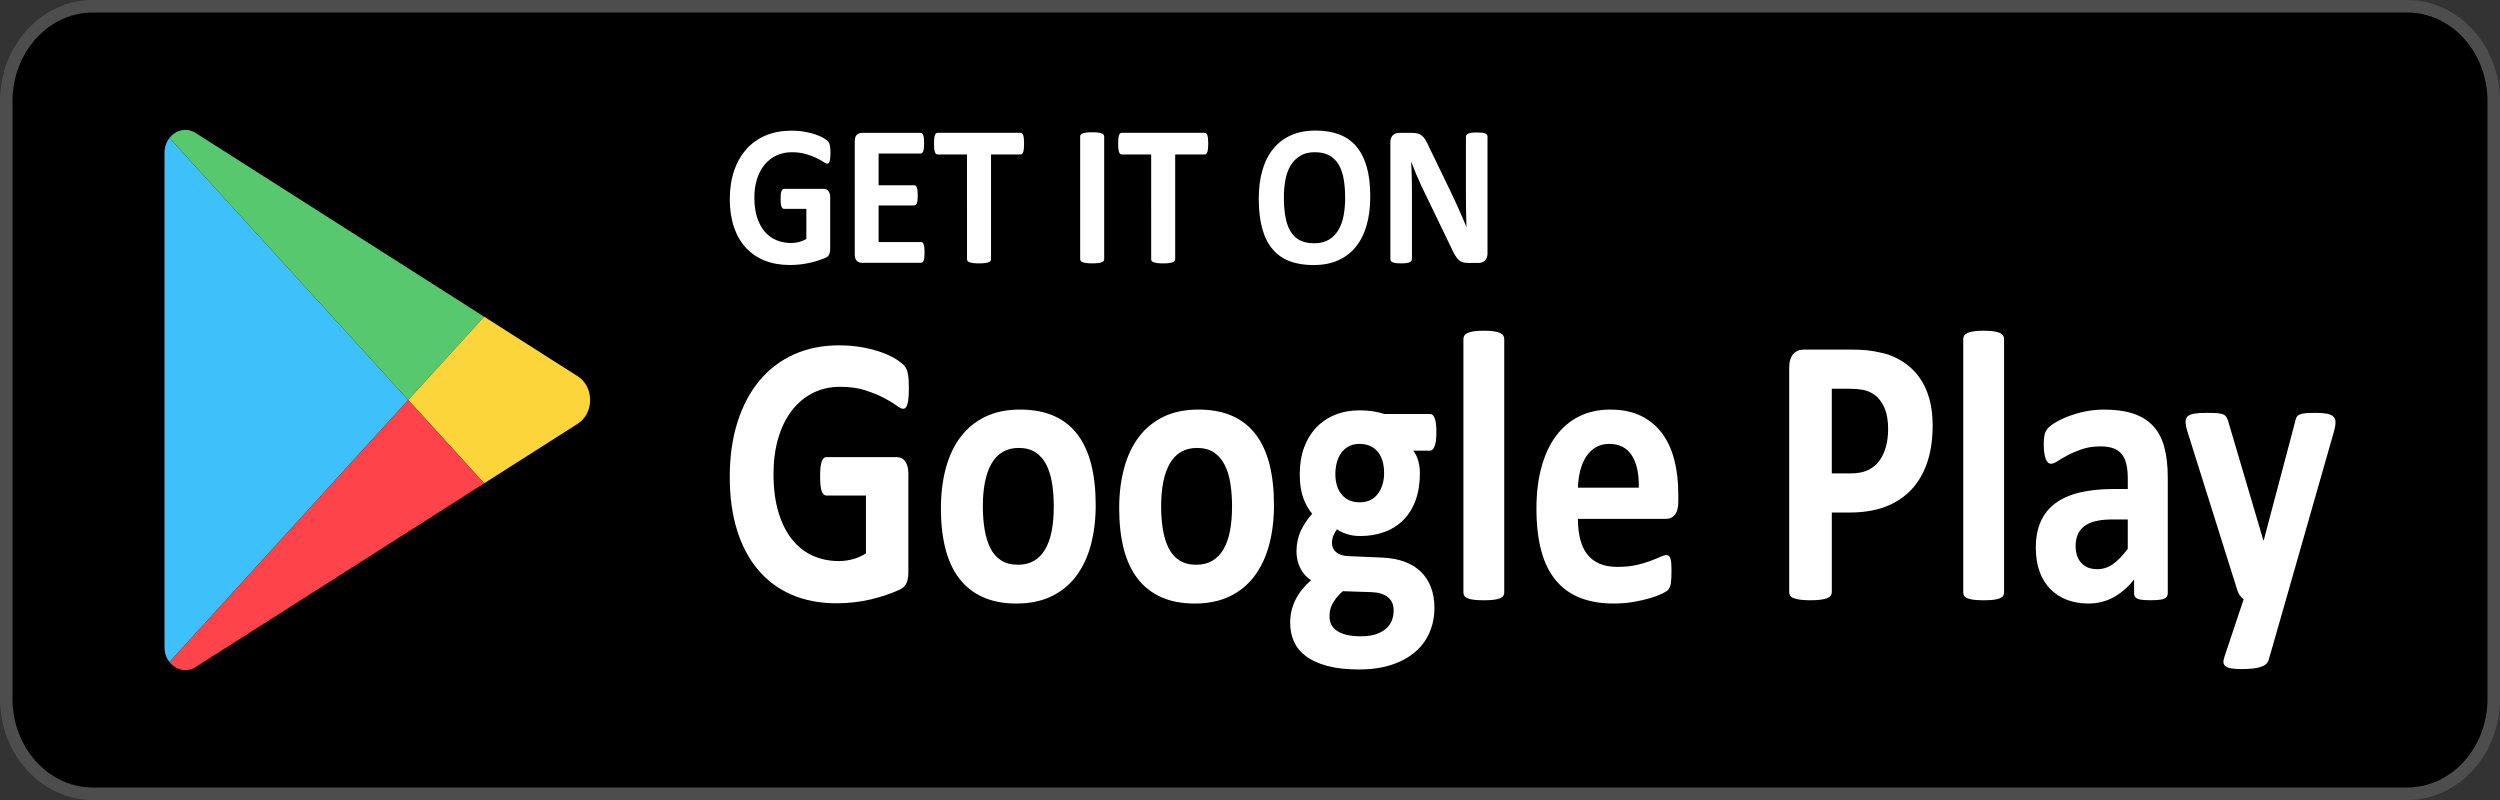 <?xml version="1.0" encoding="UTF-8"?>
<svg id="Layer_1" data-name="Layer 1" xmlns="http://www.w3.org/2000/svg" width="200" height="64" viewBox="0 0 200 64">
  <rect x="0" y="0" width="200" height="64" fill="#333333" stroke="none"/>
  <g>
    <path d="M7.429,63.5c-3.82,0-6.929-3.406-6.929-7.594V8.095C.5,3.907,3.609,.5,7.429,.5H192.571c3.82,0,6.929,3.407,6.929,7.595V55.906c0,4.188-3.108,7.594-6.929,7.594H7.429Z"/>
    <path d="M192.571,1c3.545,0,6.429,3.183,6.429,7.095V55.906c0,3.912-2.884,7.094-6.429,7.094H7.429c-3.545,0-6.429-3.183-6.429-7.094V8.094C1,4.183,3.884,1,7.429,1H192.571M192.571,0H7.429C3.332,0,0,3.631,0,8.094V55.906C0,60.369,3.332,64,7.429,64H192.571c4.096,0,7.429-3.631,7.429-8.094V8.095C200,3.631,196.668,0,192.571,0h0Z" style="fill: #4d4d4d;"/>
  </g>
  <g>
    <path d="M13.559,11.035c-.245,.313-.4,.722-.4,1.191V51.775c0,.469,.155,.878,.4,1.191l19.098-20.965L13.559,11.035Z" style="fill: #3ec1fa;"/>
    <path d="M38.73,25.334l-7.551-4.808L15.651,10.639c-.739-.471-1.6-.232-2.092,.396l19.098,20.965,6.073-6.666Z" style="fill: #58c86e;"/>
    <path d="M46.215,30.1l-7.485-4.766-6.073,6.666,6.073,6.666,7.485-4.766c1.326-.845,1.326-2.956,0-3.801Z" style="fill: #fcd53b;"/>
    <path d="M13.559,52.965c.492,.628,1.352,.867,2.092,.396l15.528-9.887,7.551-4.808-6.073-6.666L13.559,52.965Z" style="fill: #fe444a;"/>
  </g>
  <g>
    <g>
      <path d="M72.709,31.07c0,.298-.011,.555-.032,.771-.022,.216-.052,.388-.091,.517-.039,.129-.087,.219-.143,.27-.056,.052-.123,.077-.201,.077-.112,0-.293-.092-.544-.278-.251-.185-.583-.386-.997-.602-.415-.216-.909-.416-1.483-.602-.574-.185-1.241-.278-2.001-.278-.812,0-1.546,.167-2.202,.501-.656,.334-1.218,.807-1.684,1.419-.466,.612-.825,1.347-1.075,2.205-.251,.859-.376,1.807-.376,2.846,0,1.141,.127,2.146,.382,3.015,.255,.869,.611,1.596,1.069,2.182,.458,.586,1.008,1.028,1.651,1.326,.643,.298,1.354,.447,2.131,.447,.38,0,.755-.051,1.127-.154,.371-.103,.717-.257,1.036-.463v-4.627h-3.174c-.155,0-.277-.116-.363-.347-.087-.231-.129-.625-.129-1.18,0-.288,.011-.529,.032-.725,.022-.195,.054-.352,.097-.471,.043-.118,.095-.206,.155-.262,.06-.056,.13-.085,.207-.085h5.661c.138,0,.261,.029,.369,.085,.108,.057,.203,.141,.285,.255,.082,.113,.144,.25,.188,.409,.043,.16,.065,.342,.065,.548v7.943c0,.308-.045,.578-.136,.81-.091,.231-.277,.414-.557,.548-.281,.134-.628,.272-1.043,.416-.415,.144-.844,.267-1.289,.37-.445,.103-.894,.18-1.347,.231-.453,.051-.909,.077-1.366,.077-1.339,0-2.537-.229-3.595-.686-1.058-.457-1.954-1.121-2.688-1.99-.734-.869-1.295-1.928-1.684-3.177-.389-1.249-.583-2.666-.583-4.249,0-1.635,.207-3.102,.622-4.403,.415-1.301,1.002-2.406,1.762-3.316,.76-.91,1.678-1.606,2.753-2.09,1.075-.483,2.273-.725,3.595-.725,.725,0,1.386,.059,1.982,.177,.596,.118,1.116,.262,1.561,.432,.445,.17,.814,.352,1.108,.547,.293,.195,.499,.365,.615,.509,.117,.144,.201,.347,.253,.609,.052,.262,.078,.65,.078,1.165Z" style="fill: #fff;"/>
      <path d="M87.657,40.385c0,1.172-.13,2.242-.389,3.208-.259,.966-.652,1.799-1.179,2.499-.527,.699-1.187,1.239-1.982,1.62-.795,.38-1.723,.571-2.785,.571-1.028,0-1.922-.17-2.681-.509-.76-.339-1.39-.833-1.891-1.481-.501-.648-.872-1.445-1.114-2.391-.242-.946-.363-2.025-.363-3.239,0-1.172,.132-2.244,.395-3.216,.263-.972,.658-1.804,1.185-2.499,.527-.694,1.185-1.231,1.975-1.612,.79-.38,1.716-.571,2.778-.571,1.036,0,1.934,.167,2.694,.501,.76,.334,1.388,.825,1.885,1.473,.497,.648,.866,1.445,1.108,2.391,.241,.946,.362,2.031,.362,3.254Zm-3.355,.154c0-.679-.045-1.303-.136-1.874-.091-.571-.244-1.067-.46-1.488-.216-.422-.503-.75-.861-.987-.358-.236-.809-.355-1.354-.355-.484,0-.907,.106-1.27,.316-.363,.211-.66,.519-.894,.925-.233,.406-.408,.894-.524,1.465-.117,.571-.175,1.221-.175,1.951,0,.679,.047,1.303,.143,1.874,.095,.571,.248,1.067,.46,1.488,.212,.422,.499,.748,.861,.979,.363,.231,.812,.347,1.347,.347,.492,0,.92-.105,1.282-.316,.363-.211,.661-.517,.894-.918,.233-.401,.406-.887,.518-1.457,.112-.571,.168-1.221,.168-1.951Z" style="fill: #fff;"/>
      <path d="M101.919,40.385c0,1.172-.13,2.242-.389,3.208-.259,.966-.652,1.799-1.179,2.499-.527,.699-1.187,1.239-1.982,1.62-.795,.38-1.723,.571-2.785,.571-1.028,0-1.922-.17-2.681-.509-.76-.339-1.39-.833-1.891-1.481-.501-.648-.872-1.445-1.114-2.391-.242-.946-.363-2.025-.363-3.239,0-1.172,.132-2.244,.395-3.216,.263-.972,.658-1.804,1.185-2.499,.527-.694,1.185-1.231,1.975-1.612,.79-.38,1.716-.571,2.778-.571,1.036,0,1.934,.167,2.694,.501,.76,.334,1.388,.825,1.885,1.473,.497,.648,.866,1.445,1.108,2.391,.241,.946,.362,2.031,.362,3.254Zm-3.355,.154c0-.679-.045-1.303-.136-1.874-.091-.571-.244-1.067-.46-1.488-.216-.422-.503-.75-.861-.987-.358-.236-.809-.355-1.354-.355-.484,0-.907,.106-1.27,.316-.363,.211-.66,.519-.894,.925-.233,.406-.408,.894-.524,1.465-.117,.571-.175,1.221-.175,1.951,0,.679,.047,1.303,.143,1.874,.095,.571,.248,1.067,.46,1.488,.212,.422,.499,.748,.861,.979,.363,.231,.812,.347,1.347,.347,.492,0,.92-.105,1.282-.316,.363-.211,.661-.517,.894-.918,.233-.401,.406-.887,.518-1.457,.112-.571,.168-1.221,.168-1.951Z" style="fill: #fff;"/>
      <path d="M114.911,34.601c0,.493-.048,.859-.142,1.095-.095,.237-.212,.355-.35,.355h-1.36c.19,.247,.326,.527,.408,.84,.082,.314,.123,.64,.123,.979,0,.802-.112,1.514-.337,2.136-.225,.622-.546,1.147-.965,1.573-.419,.427-.924,.751-1.515,.972-.592,.221-1.25,.332-1.975,.332-.371,0-.725-.054-1.062-.162-.337-.108-.596-.234-.777-.378-.104,.134-.196,.293-.279,.478-.082,.185-.123,.391-.123,.617,0,.298,.11,.542,.33,.733,.22,.19,.529,.296,.926,.316l2.811,.124c.656,.031,1.241,.141,1.755,.332,.514,.19,.946,.458,1.295,.802,.35,.345,.617,.758,.803,1.242,.185,.483,.278,1.033,.278,1.65,0,.679-.125,1.319-.376,1.92-.25,.602-.626,1.123-1.127,1.565-.501,.442-1.129,.792-1.885,1.049-.756,.257-1.639,.386-2.649,.386-.984,0-1.824-.092-2.519-.278-.695-.185-1.265-.442-1.71-.771-.445-.329-.769-.723-.972-1.18-.203-.458-.304-.959-.304-1.504,0-.339,.037-.663,.11-.972,.073-.308,.181-.604,.324-.887,.143-.283,.317-.553,.525-.81,.207-.257,.445-.504,.712-.74-.372-.236-.659-.558-.861-.964-.203-.406-.304-.851-.304-1.334,0-.607,.117-1.159,.35-1.658,.233-.499,.535-.949,.907-1.35-.302-.36-.544-.792-.725-1.296-.181-.504-.272-1.131-.272-1.882,0-.802,.119-1.519,.356-2.151,.237-.632,.568-1.167,.991-1.604,.423-.437,.928-.771,1.515-1.003,.587-.231,1.235-.347,1.943-.347,.363,0,.71,.026,1.043,.077,.332,.052,.641,.123,.926,.216h3.666c.147,0,.266,.113,.356,.339,.091,.227,.136,.607,.136,1.142Zm-3.419,14.236c0-.463-.155-.817-.466-1.064s-.738-.38-1.282-.401l-2.319-.077c-.225,.195-.404,.383-.538,.563-.134,.18-.242,.352-.324,.517-.082,.164-.136,.324-.162,.478-.026,.154-.039,.313-.039,.478,0,.514,.218,.905,.654,1.172,.436,.267,1.051,.401,1.846,.401,.492,0,.907-.059,1.244-.177,.337-.118,.609-.275,.816-.47,.207-.196,.354-.414,.44-.656,.086-.242,.13-.496,.13-.764Zm-.764-10.981c0-.74-.173-1.316-.518-1.727-.345-.411-.833-.617-1.464-.617-.32,0-.6,.064-.842,.193-.242,.129-.443,.303-.602,.524-.16,.221-.279,.478-.356,.771-.078,.293-.117,.599-.117,.918,0,.699,.173,1.252,.518,1.658,.345,.406,.825,.609,1.438,.609,.328,0,.613-.062,.855-.185,.242-.123,.442-.293,.602-.509,.16-.216,.28-.465,.363-.748,.082-.283,.123-.578,.123-.887Z" style="fill: #fff;"/>
      <path d="M120.339,47.403c0,.103-.026,.193-.078,.27s-.14,.141-.266,.193c-.125,.052-.291,.09-.499,.116-.207,.026-.471,.039-.79,.039s-.583-.013-.79-.039c-.207-.026-.374-.064-.499-.116-.125-.051-.214-.116-.266-.193-.052-.077-.078-.167-.078-.27V27.121c0-.103,.026-.195,.078-.278,.052-.082,.14-.151,.266-.208,.125-.056,.291-.1,.499-.131,.207-.031,.47-.046,.79-.046s.583,.015,.79,.046c.207,.031,.373,.075,.499,.131,.125,.057,.214,.126,.266,.208,.052,.082,.078,.175,.078,.278v20.281Z" style="fill: #fff;"/>
      <path d="M134.264,40.123c0,.473-.089,.823-.266,1.049-.177,.226-.421,.339-.732,.339h-7.034c0,.586,.058,1.118,.175,1.596,.117,.478,.302,.884,.557,1.219,.255,.334,.583,.589,.984,.763,.402,.175,.883,.262,1.444,.262,.57,0,1.071-.049,1.503-.146,.432-.098,.805-.206,1.12-.324,.315-.118,.576-.226,.784-.324,.207-.097,.376-.146,.505-.146,.078,0,.142,.018,.194,.054,.052,.036,.095,.1,.13,.193,.034,.093,.058,.224,.071,.393,.013,.17,.019,.383,.019,.64,0,.226-.005,.419-.013,.578-.009,.16-.022,.296-.039,.409-.017,.113-.043,.208-.078,.285-.035,.077-.08,.152-.136,.224-.056,.072-.209,.17-.46,.293-.25,.123-.57,.244-.959,.362-.388,.118-.833,.221-1.334,.308-.501,.087-1.036,.131-1.606,.131-1.028,0-1.928-.154-2.701-.463-.773-.308-1.418-.776-1.936-1.403-.518-.627-.905-1.419-1.159-2.375-.255-.956-.382-2.077-.382-3.362,0-1.224,.134-2.326,.402-3.308,.268-.982,.656-1.815,1.166-2.499,.509-.684,1.129-1.205,1.859-1.565,.73-.36,1.552-.54,2.468-.54,.967,0,1.794,.17,2.481,.509,.687,.339,1.25,.81,1.69,1.411s.764,1.314,.972,2.136c.207,.823,.311,1.717,.311,2.683v.617h0Zm-3.161-1.11c.026-1.09-.158-1.946-.551-2.568-.393-.622-1-.933-1.82-.933-.415,0-.775,.093-1.082,.278-.307,.185-.561,.435-.764,.748-.203,.314-.358,.684-.466,1.11-.108,.427-.171,.882-.188,1.365h4.871Z" style="fill: #fff;"/>
      <path d="M154.613,34.031c0,1.121-.147,2.113-.44,2.977-.294,.864-.721,1.591-1.282,2.182-.561,.591-1.25,1.041-2.066,1.35s-1.777,.463-2.882,.463h-1.399v6.37c0,.103-.028,.195-.084,.278-.056,.082-.149,.149-.278,.2-.13,.051-.302,.093-.518,.124-.216,.031-.492,.046-.829,.046-.328,0-.602-.015-.823-.046s-.395-.072-.525-.124c-.13-.051-.22-.118-.272-.2-.052-.082-.078-.175-.078-.278V29.419c0-.483,.106-.846,.317-1.087,.212-.241,.49-.362,.836-.362h3.951c.397,0,.775,.018,1.133,.054,.358,.036,.788,.113,1.289,.231,.501,.118,1.008,.337,1.522,.656,.514,.319,.952,.723,1.315,1.211,.363,.488,.639,1.059,.829,1.712,.19,.653,.285,1.386,.285,2.198Zm-3.562,.293c0-.699-.104-1.275-.311-1.727-.207-.452-.462-.787-.764-1.003-.302-.216-.62-.352-.952-.409-.333-.056-.676-.085-1.03-.085h-1.451v6.771h1.529c.544,0,.999-.087,1.366-.262,.367-.175,.667-.419,.9-.733,.233-.313,.41-.689,.531-1.126,.121-.437,.181-.912,.181-1.427Z" style="fill: #fff;"/>
      <path d="M160.326,47.403c0,.103-.026,.193-.078,.27s-.14,.141-.266,.193c-.125,.052-.291,.09-.499,.116-.207,.026-.471,.039-.79,.039s-.583-.013-.79-.039c-.207-.026-.374-.064-.499-.116-.125-.051-.214-.116-.266-.193s-.078-.167-.078-.27V27.121c0-.103,.026-.195,.078-.278,.052-.082,.14-.151,.266-.208,.125-.056,.291-.1,.499-.131,.207-.031,.47-.046,.79-.046s.583,.015,.79,.046c.207,.031,.374,.075,.499,.131,.125,.057,.214,.126,.266,.208,.052,.082,.078,.175,.078,.278v20.281Z" style="fill: #fff;"/>
      <path d="M173.421,47.449c0,.144-.043,.257-.129,.339-.087,.082-.222,.141-.408,.177-.186,.036-.46,.054-.823,.054-.388,0-.671-.018-.848-.054-.177-.036-.302-.095-.376-.177-.073-.082-.11-.195-.11-.339v-1.095c-.475,.607-1.017,1.08-1.626,1.419-.609,.339-1.285,.509-2.027,.509-.613,0-1.177-.095-1.69-.285-.514-.19-.959-.473-1.334-.848-.376-.375-.667-.84-.874-1.396-.207-.555-.311-1.203-.311-1.943,0-.802,.132-1.498,.395-2.09,.263-.591,.656-1.08,1.179-1.465,.522-.386,1.172-.671,1.95-.856,.777-.185,1.679-.278,2.707-.278h1.127v-.833c0-.432-.037-.81-.11-1.134-.073-.324-.194-.594-.363-.81-.168-.216-.393-.375-.673-.478-.281-.103-.628-.154-1.043-.154-.544,0-1.03,.072-1.457,.216-.427,.144-.805,.303-1.133,.478-.328,.175-.602,.334-.823,.478-.22,.144-.4,.216-.538,.216-.095,0-.179-.036-.253-.108-.073-.072-.134-.175-.181-.308-.048-.134-.084-.298-.11-.493-.026-.195-.039-.411-.039-.648,0-.318,.022-.571,.065-.756,.043-.185,.125-.352,.246-.501,.121-.149,.332-.313,.635-.493,.302-.18,.656-.347,1.062-.501,.406-.154,.848-.28,1.328-.378,.479-.097,.974-.146,1.483-.146,.907,0,1.682,.106,2.325,.316,.643,.211,1.172,.535,1.587,.972,.415,.437,.717,1,.907,1.689,.19,.689,.285,1.506,.285,2.452v9.254h-.001Zm-3.199-5.892h-1.244c-.527,0-.976,.046-1.347,.139-.372,.092-.673,.231-.907,.416-.233,.185-.404,.409-.512,.671-.108,.262-.162,.563-.162,.902,0,.576,.153,1.028,.46,1.357,.306,.329,.732,.493,1.276,.493,.458,0,.879-.139,1.263-.416,.384-.278,.775-.684,1.172-1.218v-2.344h0Z" style="fill: #fff;"/>
      <path d="M182.89,47.927l-1.399,4.874c-.078,.257-.289,.442-.635,.555-.345,.113-.851,.17-1.515,.17-.345,0-.622-.018-.829-.054-.207-.036-.363-.095-.466-.177-.104-.082-.16-.185-.168-.308-.009-.124,.017-.273,.078-.447l1.541-4.611c-.112-.062-.214-.157-.304-.285-.091-.128-.158-.265-.201-.409l-3.977-12.647c-.112-.36-.168-.635-.168-.825s.052-.339,.155-.447c.104-.108,.279-.182,.525-.224,.246-.041,.572-.062,.978-.062,.371,0,.665,.008,.881,.023,.216,.015,.384,.054,.505,.116,.121,.062,.212,.157,.272,.285,.06,.129,.121,.311,.181,.547l2.72,9.208h.039l2.487-9.393c.052-.267,.119-.445,.201-.532,.082-.087,.218-.152,.408-.193,.19-.041,.522-.062,.997-.062,.371,0,.68,.021,.926,.062,.246,.041,.427,.118,.544,.231,.117,.113,.175,.265,.175,.455s-.035,.414-.104,.671l-3.848,13.48Z" style="fill: #fff;"/>
    </g>
    <g>
      <path d="M66.437,12.243c0,.155-.006,.289-.018,.402-.012,.112-.029,.202-.051,.269s-.049,.114-.08,.141c-.032,.027-.069,.04-.113,.04-.063,0-.165-.048-.306-.145-.141-.096-.328-.201-.561-.313-.233-.112-.511-.217-.834-.313-.323-.096-.698-.145-1.125-.145-.456,0-.869,.087-1.238,.261-.369,.174-.684,.42-.947,.739-.262,.319-.464,.701-.604,1.149-.141,.447-.211,.941-.211,1.482,0,.594,.072,1.118,.215,1.57,.143,.452,.343,.831,.601,1.136,.257,.305,.567,.536,.928,.691,.361,.155,.761,.233,1.198,.233,.214,0,.425-.027,.634-.08,.209-.053,.403-.134,.583-.241v-2.409h-1.784c-.087,0-.155-.06-.204-.181s-.073-.325-.073-.614c0-.15,.006-.276,.018-.377,.012-.102,.03-.183,.055-.245,.024-.061,.053-.107,.087-.137,.034-.029,.073-.044,.117-.044h3.182c.078,0,.147,.015,.208,.044,.061,.03,.114,.074,.16,.133s.081,.13,.106,.213c.024,.083,.036,.178,.036,.285v4.136c0,.161-.025,.301-.076,.422s-.155,.216-.313,.285c-.158,.07-.353,.142-.586,.217s-.475,.139-.725,.193c-.25,.053-.502,.094-.757,.12-.255,.027-.511,.04-.768,.04-.753,0-1.426-.119-2.021-.357-.595-.238-1.098-.584-1.511-1.036-.413-.452-.728-1.004-.947-1.654-.218-.651-.328-1.388-.328-2.213,0-.851,.117-1.616,.35-2.293,.233-.677,.563-1.253,.99-1.727,.427-.474,.943-.837,1.547-1.088,.604-.252,1.278-.377,2.021-.377,.408,0,.779,.031,1.114,.092,.335,.062,.627,.136,.877,.225,.25,.088,.458,.184,.623,.285,.165,.102,.28,.19,.346,.265s.113,.181,.142,.317c.03,.136,.044,.339,.044,.606Z" style="fill: #fff;"/>
      <path d="M73.967,20.194c0,.155-.006,.285-.018,.39s-.03,.189-.055,.253c-.024,.064-.055,.111-.091,.141-.036,.029-.076,.044-.12,.044h-4.734c-.16,0-.295-.052-.404-.157-.109-.104-.164-.274-.164-.51V11.295c0-.236,.055-.406,.164-.51,.109-.104,.244-.156,.404-.156h4.704c.044,0,.083,.013,.117,.04,.034,.027,.063,.074,.087,.141,.024,.067,.042,.152,.055,.257,.012,.104,.018,.237,.018,.397,0,.15-.006,.277-.018,.381s-.03,.189-.055,.253c-.024,.064-.053,.111-.087,.141-.034,.03-.073,.044-.117,.044h-3.365v2.538h2.847c.044,0,.084,.015,.12,.044s.067,.075,.091,.137c.024,.062,.042,.145,.055,.249,.012,.104,.018,.232,.018,.381,0,.155-.006,.284-.018,.386-.012,.102-.03,.184-.055,.245-.024,.062-.055,.106-.091,.132-.036,.027-.076,.04-.12,.04h-2.847v2.931h3.394c.044,0,.084,.015,.12,.044,.036,.03,.067,.076,.091,.141,.024,.064,.042,.149,.055,.253,.012,.104,.018,.234,.018,.389Z" style="fill: #fff;"/>
      <path d="M81.927,11.496c0,.155-.006,.288-.018,.398-.012,.11-.03,.198-.055,.265-.024,.067-.055,.116-.091,.149-.036,.032-.076,.048-.12,.048h-2.36v8.377c0,.054-.016,.102-.047,.145-.032,.043-.084,.078-.157,.104-.073,.027-.171,.048-.295,.064-.124,.016-.278,.024-.462,.024s-.339-.008-.462-.024c-.124-.016-.222-.037-.295-.064-.073-.027-.125-.061-.157-.104-.032-.043-.047-.091-.047-.145V12.355h-2.359c-.049,0-.09-.016-.124-.048-.034-.032-.063-.081-.087-.149-.024-.067-.042-.155-.055-.265-.012-.11-.018-.242-.018-.398,0-.161,.006-.297,.018-.41,.012-.112,.03-.202,.055-.269,.024-.067,.053-.115,.087-.145,.034-.029,.075-.044,.124-.044h6.641c.044,0,.084,.015,.12,.044,.036,.029,.067,.078,.091,.145,.024,.067,.042,.157,.055,.269,.012,.112,.018,.249,.018,.41Z" style="fill: #fff;"/>
      <path d="M88.335,20.732c0,.054-.016,.102-.047,.145-.032,.043-.084,.078-.157,.104-.073,.027-.17,.048-.291,.064-.121,.016-.277,.024-.466,.024-.185,0-.339-.008-.462-.024-.124-.016-.222-.037-.295-.064-.073-.027-.125-.061-.157-.104-.032-.043-.047-.091-.047-.145V10.918c0-.054,.016-.102,.047-.145,.032-.043,.085-.077,.16-.104,.075-.027,.174-.048,.295-.064,.121-.016,.274-.024,.459-.024,.189,0,.345,.008,.466,.024,.121,.016,.219,.037,.291,.064,.073,.027,.125,.062,.157,.104,.032,.043,.047,.091,.047,.145v9.814Z" style="fill: #fff;"/>
      <path d="M96.659,11.496c0,.155-.006,.288-.018,.398-.012,.11-.03,.198-.055,.265-.024,.067-.055,.116-.091,.149-.036,.032-.076,.048-.12,.048h-2.36v8.377c0,.054-.016,.102-.047,.145-.032,.043-.084,.078-.157,.104-.073,.027-.171,.048-.295,.064s-.278,.024-.462,.024-.339-.008-.462-.024c-.124-.016-.222-.037-.295-.064-.073-.027-.125-.061-.157-.104-.032-.043-.047-.091-.047-.145V12.355h-2.359c-.049,0-.09-.016-.124-.048-.034-.032-.063-.081-.087-.149-.024-.067-.042-.155-.055-.265s-.018-.242-.018-.398c0-.161,.006-.297,.018-.41,.012-.112,.03-.202,.055-.269,.024-.067,.053-.115,.087-.145,.034-.029,.075-.044,.124-.044h6.641c.044,0,.084,.015,.12,.044,.036,.029,.067,.078,.091,.145,.024,.067,.042,.157,.055,.269,.012,.112,.018,.249,.018,.41Z" style="fill: #fff;"/>
      <path d="M109.622,15.704c0,.862-.097,1.633-.291,2.313-.194,.68-.483,1.257-.867,1.731-.384,.474-.858,.835-1.424,1.084-.566,.249-1.22,.373-1.963,.373-.733,0-1.373-.106-1.919-.317-.546-.212-1.001-.534-1.365-.968-.364-.434-.637-.985-.819-1.654-.182-.669-.273-1.462-.273-2.377,0-.84,.097-1.597,.291-2.269s.483-1.244,.867-1.715c.383-.471,.858-.833,1.424-1.084,.565-.252,1.222-.377,1.97-.377,.714,0,1.344,.104,1.89,.313,.546,.209,1.003,.53,1.369,.964,.367,.434,.643,.981,.83,1.642,.187,.661,.28,1.442,.28,2.341Zm-2.01,.112c0-.546-.039-1.043-.117-1.49-.078-.447-.21-.83-.397-1.149-.187-.318-.436-.565-.746-.739s-.699-.261-1.165-.261c-.471,0-.864,.098-1.18,.293-.316,.196-.571,.457-.765,.783-.194,.327-.331,.708-.412,1.145-.08,.437-.12,.898-.12,1.385,0,.568,.039,1.078,.117,1.53,.078,.452,.209,.839,.393,1.16s.432,.566,.743,.735c.311,.169,.701,.253,1.173,.253s.864-.096,1.18-.289c.315-.193,.57-.455,.765-.787,.194-.332,.331-.719,.411-1.161s.12-.912,.12-1.41Z" style="fill: #fff;"/>
      <path d="M119.001,20.282c0,.123-.019,.233-.058,.329s-.091,.177-.157,.241c-.066,.064-.143,.111-.233,.141-.09,.029-.181,.044-.273,.044h-.816c-.17,0-.317-.019-.441-.056-.124-.037-.238-.106-.342-.205-.104-.099-.205-.233-.302-.402-.097-.169-.206-.387-.328-.655l-2.345-4.859c-.136-.289-.274-.601-.415-.936-.141-.335-.267-.66-.379-.976h-.015c.019,.386,.034,.77,.044,1.153,.01,.383,.015,.778,.015,1.185v5.437c0,.054-.013,.102-.04,.145-.027,.043-.073,.079-.138,.109-.066,.029-.154,.052-.266,.068-.112,.016-.255,.024-.43,.024-.17,0-.311-.008-.423-.024-.112-.016-.199-.039-.262-.068-.063-.029-.107-.066-.131-.109-.024-.043-.036-.091-.036-.145V11.384c0-.252,.067-.44,.2-.566,.134-.126,.297-.189,.492-.189h1.027c.185,0,.34,.017,.466,.052,.126,.035,.239,.092,.339,.173,.1,.08,.193,.191,.28,.333,.087,.142,.177,.317,.27,.526l1.835,3.799c.107,.23,.212,.457,.317,.679,.104,.222,.205,.444,.302,.667,.097,.222,.192,.44,.284,.654,.092,.214,.182,.428,.27,.643h.007c-.015-.375-.025-.766-.033-1.173-.007-.407-.011-.795-.011-1.164v-4.875c0-.054,.015-.102,.044-.145,.029-.043,.078-.08,.146-.112s.158-.055,.27-.068c.112-.013,.255-.02,.429-.02,.165,0,.303,.007,.415,.02,.112,.014,.198,.036,.259,.068,.061,.032,.103,.07,.127,.112,.024,.043,.036,.091,.036,.145v9.341h0Z" style="fill: #fff;"/>
    </g>
  </g>
</svg>